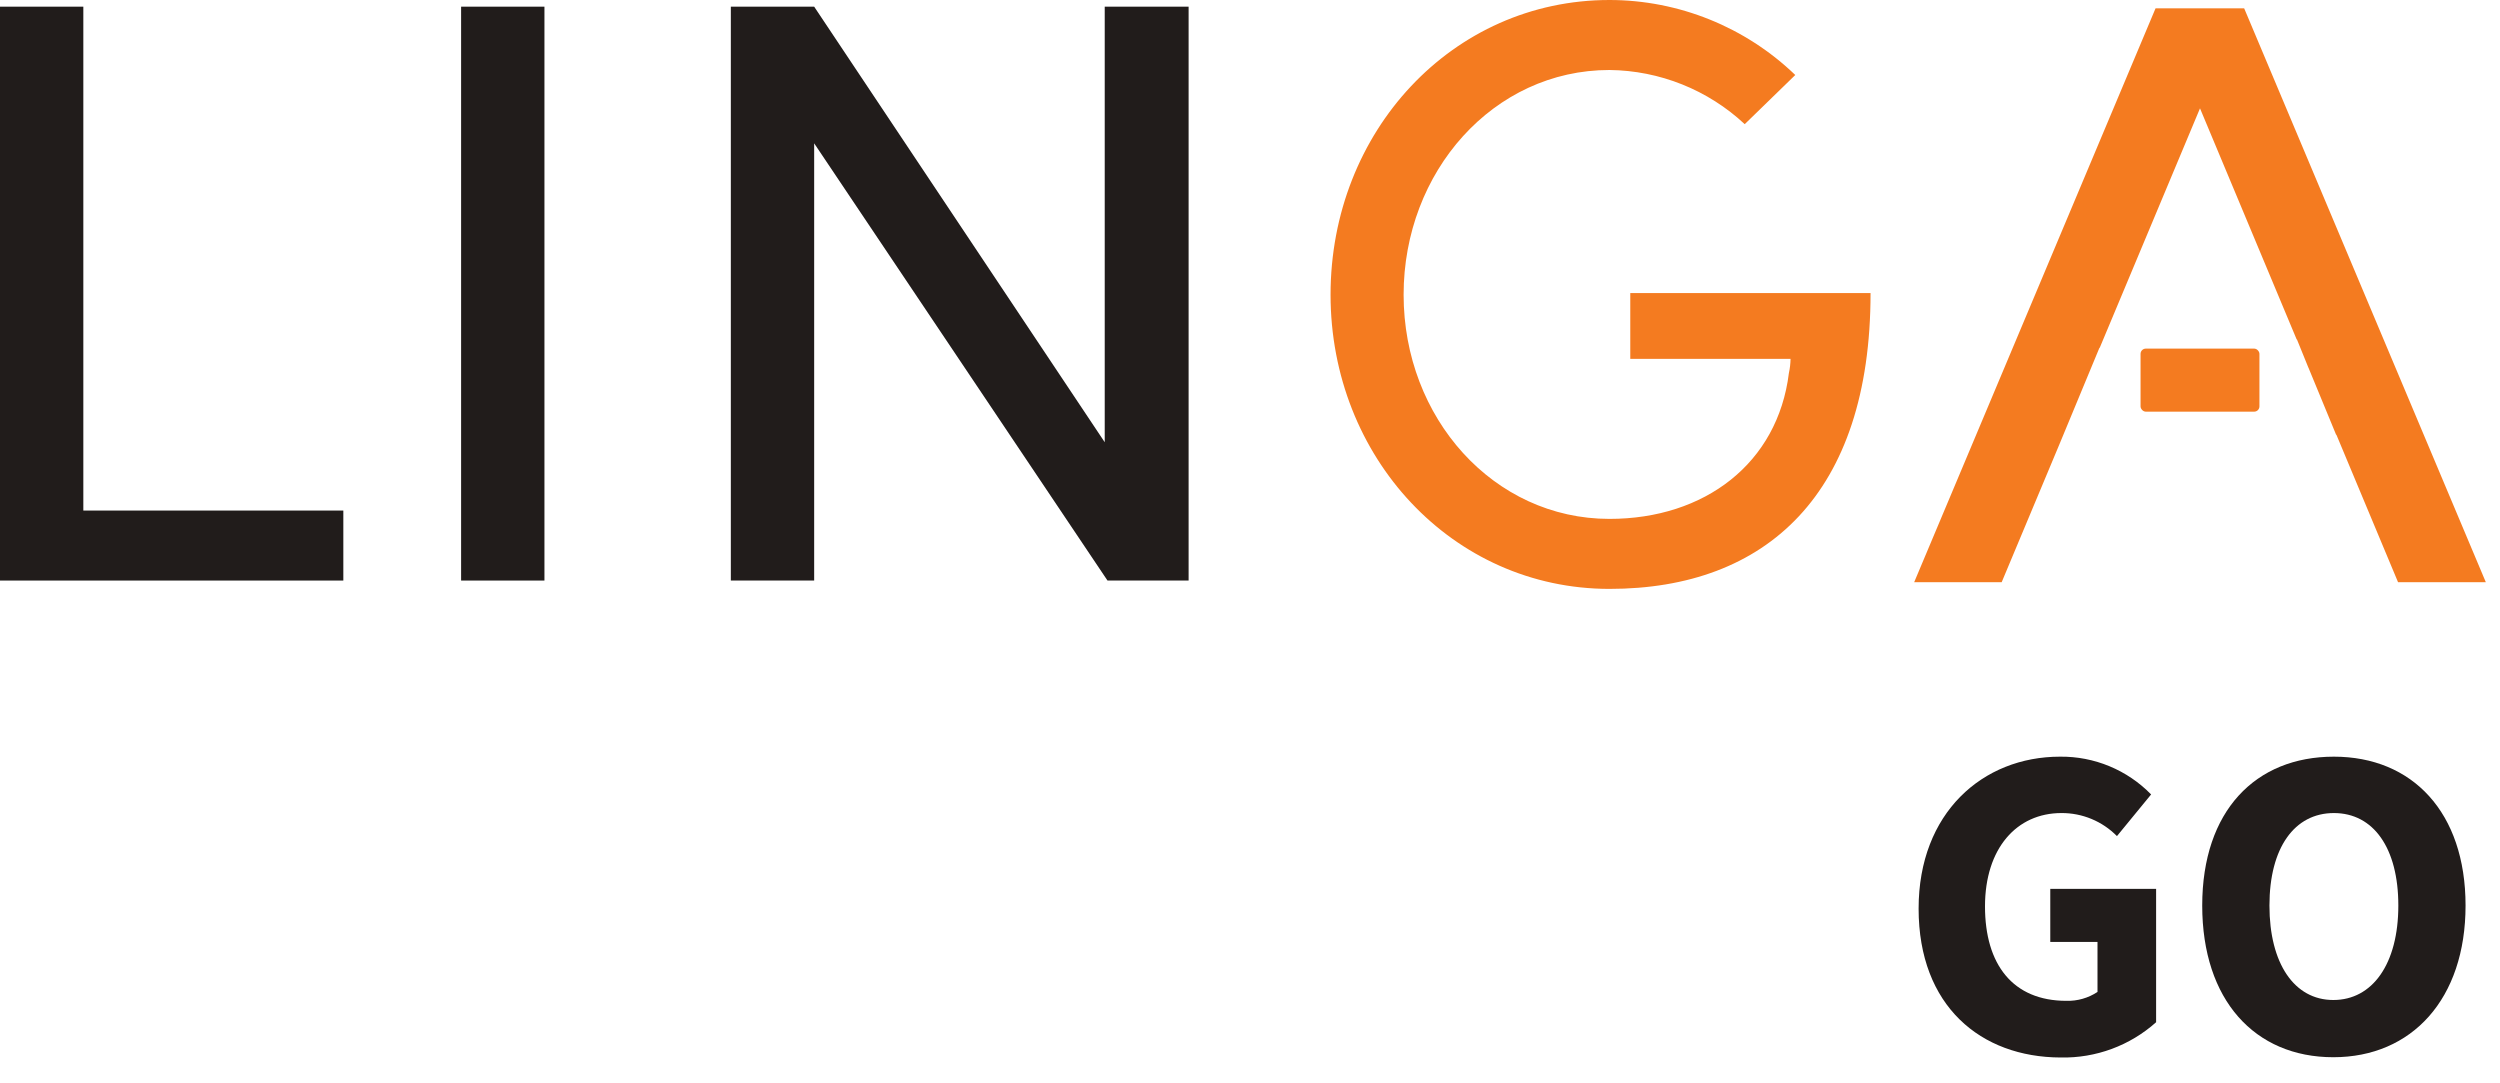 <?xml version="1.0" encoding="UTF-8"?>
<svg width="90px" height="39px" viewBox="0 0 90 39" version="1.1" xmlns="http://www.w3.org/2000/svg" xmlns:xlink="http://www.w3.org/1999/xlink">
    <title>42E4079F-9801-47E2-BCD6-8D1667602B51</title>
    <g id="Redesign-" stroke="none" stroke-width="1" fill="none" fill-rule="evenodd">
        <g id="Restaurant-and-Retail-Operating-System" transform="translate(-450, -1989)" fill-rule="nonzero">
            <g id="linga-go-logo" transform="translate(450, 1989)">
                <path d="M69.07,32.71 C69.07,29.26 71.38,27.24 74.16,27.24 C75.393,27.226 76.579,27.717 77.44,28.6 L76.21,30.1 C75.683,29.564 74.961,29.265 74.21,29.27 C72.6,29.27 71.46,30.54 71.46,32.63 C71.46,34.72 72.46,36.03 74.39,36.03 C74.787,36.041 75.179,35.929 75.51,35.71 L75.51,33.91 L73.81,33.91 L73.81,32 L77.62,32 L77.62,36.8 C76.676,37.644 75.446,38.098 74.18,38.07 C71.31,38.06 69.07,36.22 69.07,32.71 Z" id="Path" fill="#211C1B"></path>
                <path d="M79.28,32.6 C79.28,29.19 81.2,27.24 84.02,27.24 C86.84,27.24 88.76,29.24 88.76,32.6 C88.76,35.96 86.83,38.06 84,38.06 C81.17,38.06 79.28,36 79.28,32.6 Z M86.34,32.6 C86.34,30.52 85.44,29.27 84.02,29.27 C82.6,29.27 81.7,30.52 81.7,32.6 C81.7,34.68 82.59,36 84,36 C85.41,36 86.34,34.7 86.34,32.6 Z" id="Shape" fill="#211C1B"></path>
                <rect id="Rectangle" fill="#F47B20" x="77.06" y="12.55" width="4.28" height="2.27" rx="0.19"></rect>
                <polygon id="Path" fill="#211C1B" points="0 0.24 3 0.24 3 18.38 12.36 18.38 12.36 20.9 0 20.9"></polygon>
                <polygon id="Path" fill="#211C1B" points="16.6 0.24 19.6 0.24 19.6 20.9 16.6 20.9"></polygon>
                <polygon id="Path" fill="#211C1B" points="42.79 0.24 42.79 20.9 39.87 20.9 29.31 5.16 29.31 20.9 26.31 20.9 26.31 0.24 29.31 0.24 39.77 15.92 39.77 0.24"></polygon>
                <path d="M47.9,10.61 C47.9,4.74 52.28,0 57.94,0 C60.435,0.002 62.832,0.97 64.63,2.7 L62.81,4.47 C61.487,3.235 59.75,2.539 57.94,2.52 C53.76,2.52 50.53,6.18 50.53,10.61 C50.53,15.04 53.76,18.68 57.94,18.68 C61.37,18.68 64,16.68 64.4,13.43 C64.437,13.262 64.457,13.092 64.46,12.92 L58.69,12.92 L58.69,10.55 L67.34,10.55 C67.34,17.78 63.59,21.2 57.94,21.2 C52.29,21.2 47.9,16.46 47.9,10.61 Z" id="Path" fill="#F47B20"></path>
                <polygon id="Path" fill="#F47B20" points="80.79 0.3 77.6 0.3 68.91 20.96 72.06 20.96 74.12 16.04 74.12 16.04 75.58 12.52 75.59 12.52 79.2 3.9 82.68 12.22 82.69 12.22 83.1 13.23 83.11 13.25 83.11 13.25 84.1 15.65 84.11 15.65 86.33 20.96 89.49 20.96"></polygon>
            </g>
        </g>
    </g>
</svg>